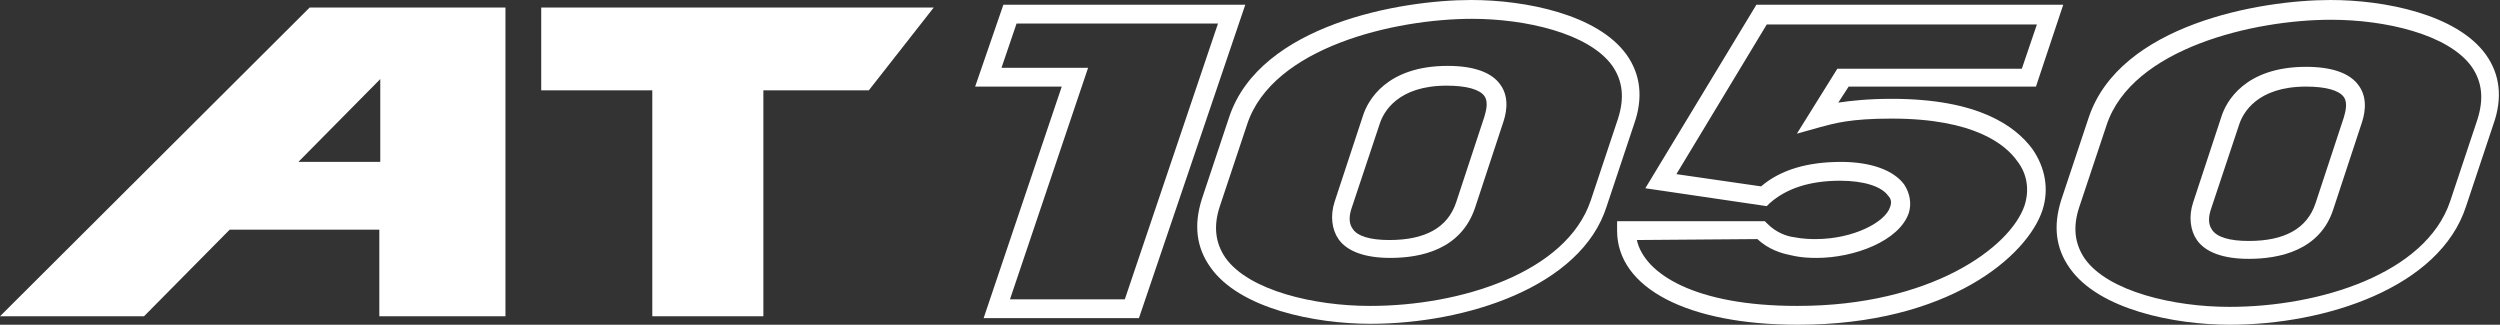 <?xml version="1.0" encoding="utf-8"?>
<!-- Generator: Adobe Illustrator 27.2.0, SVG Export Plug-In . SVG Version: 6.00 Build 0)  -->
<svg version="1.1" id="Calque_1" xmlns="http://www.w3.org/2000/svg" xmlns:xlink="http://www.w3.org/1999/xlink" x="0px" y="0px"
	 viewBox="0 0 265.6 34.5" style="enable-background:new 0 0 265.6 34.5;" xml:space="preserve">
<rect x="0" y="0" width="265.6" height="34.5" fill="#333333" stroke="none"/>
<style type="text/css">
	.st0{fill:#FFFFFF;}
</style>
<path class="st0" d="M31.7,17.2l8.7-8.8l0,8.8L31.7,17.2z M47.1,0.8l-14.2,0L0,33.6l15.3,0l9.1-9.2l15.9,0l0,9.2l13.4,0l0-32.8
	L47.1,0.8z"/>
<polygon class="st0" points="99.2,0.8 57.5,0.8 57.5,9.6 69.3,9.6 69.3,33.6 81.1,33.6 81.1,9.6 92.3,9.6 "/>
<path class="st0" d="M121,33.8l-16.5,0l8.3-24.6l-9.2,0l3-8.7l25.7,0L121,33.8z M107.3,31.8l12.2,0l9.9-29.3l-21.4,0l-1.6,4.7l9.2,0
	L107.3,31.8z"/>
<path class="st0" d="M120.4,32.9L120.4,32.9l-14.6,0l0-0.1l8.3-24.4l-9.2,0l2.3-6.9h0.1l23.7,0l0,0.1L120.4,32.9z M106.1,32.7
	l14.2,0l10.5-31.1l-23.4,0l-2.2,6.5l9.2,0l0,0.1L106.1,32.7z"/>
<g>
	<path class="st0" d="M145.6,34.4C145.6,34.4,145.5,34.4,145.6,34.4c-5.9,0-13.9-1.6-17-6c-1.5-2.1-1.8-4.5-0.9-7.3l2.9-8.7
		C133.9,2.6,148.8,0,156.3,0c0,0,0,0,0,0c5.7,0,13.4,1.5,16.5,5.8c1.5,2.1,1.8,4.6,0.8,7.4l-2.9,8.7C168,30.5,155.7,34.4,145.6,34.4
		z M132.5,13.2l-2.9,8.7c-0.7,2.1-0.5,3.9,0.6,5.5c2.5,3.5,9.5,5.1,15.3,5.1c0,0,0,0,0.1,0c9.5,0,20.8-3.5,23.4-11.2l2.9-8.7
		c0.7-2.2,0.5-4-0.6-5.6c-2.5-3.5-9.3-5-14.9-5c0,0,0,0,0,0C148.2,2,135.2,5,132.5,13.2L132.5,13.2z M147.7,27.4
		C147.7,27.4,147.7,27.4,147.7,27.4c-2.7,0-4.6-0.7-5.5-2c-0.7-1-0.9-2.5-0.4-4l0,0l3-9.1c0.5-1.6,2.5-5.3,9-5.3c0,0,0,0,0,0
		c2.8,0,4.7,0.7,5.6,2c1.1,1.5,0.5,3.4,0.3,4l-3,9.1C155.2,26.5,151,27.4,147.7,27.4z M143.6,22.1c-0.2,0.6-0.4,1.5,0.1,2.2
		c0.5,0.8,1.9,1.2,3.9,1.2c0,0,0,0,0,0c3.8,0,6.2-1.3,7.1-4l3-9.1c0.1-0.4,0.5-1.5,0-2.2c-0.5-0.7-1.9-1.1-4-1.1c0,0,0,0,0,0
		c-5.2,0-6.7,2.8-7.1,4L143.6,22.1z"/>
	<path class="st0" d="M145.6,33.5C145.6,33.5,145.6,33.5,145.6,33.5c-5.7,0-13.3-1.5-16.3-5.6c-1.3-1.8-1.6-4-0.7-6.4l2.9-8.7
		c3.1-9.4,17.6-11.9,24.9-11.9c0,0,0,0,0,0c4.4,0,12.7,1.2,15.8,5.5c1.3,1.8,1.6,4,0.7,6.6l-2.9,8.7
		C167.2,29.8,155.4,33.5,145.6,33.5z M131.6,12.9l-2.9,8.7c-0.8,2.4-0.6,4.5,0.7,6.3c2.9,4,10.5,5.5,16.1,5.5c0,0,0,0,0.1,0
		c9.8,0,21.5-3.7,24.2-11.8l2.9-8.7c0.8-2.5,0.6-4.6-0.7-6.4c-3.1-4.2-11.3-5.4-15.6-5.4c0,0,0,0,0,0
		C149.1,1.1,134.7,3.6,131.6,12.9z M147.7,26.5C147.7,26.5,147.7,26.5,147.7,26.5c-2.4,0-4-0.5-4.8-1.6c-0.7-1-0.5-2.3-0.2-3.2v0
		l3-9.1c0.5-1.4,2.2-4.7,8.1-4.7c0,0,0,0,0,0c2.5,0,4.1,0.5,4.9,1.6c0.8,1.2,0.4,2.6,0.2,3.2l-3,9.1
		C154.5,25.7,150.7,26.5,147.7,26.5z M142.8,21.8c-0.3,0.8-0.5,2,0.2,3c0.7,1,2.3,1.5,4.6,1.5c0,0,0,0,0,0c2.9,0,6.7-0.8,7.9-4.6
		l3-9.1c0.2-0.5,0.6-1.9-0.1-3c-0.7-1-2.3-1.5-4.7-1.5c0,0,0,0,0,0c-5.8,0-7.5,3.2-7.9,4.6L142.8,21.8z"/>
	<path class="st0" d="M191,34.5C190.9,34.5,190.9,34.5,191,34.5c-11.7,0-19.2-3.9-19.2-10l0-1l15.7,0l0.3,0.3c0.9,0.9,2,1.3,2.8,1.4
		c1,0.2,1.9,0.2,2.3,0.2c0,0,0,0,0,0c4,0,7.4-1.8,7.9-3.4c0.2-0.5,0.1-0.9-0.2-1.2c-0.7-1-2.6-1.6-5.1-1.6c0,0,0,0,0,0
		c-3.2,0-5.7,0.8-7.5,2.4l-0.3,0.3l-12.9-1.9l11.8-19.5l32.6,0l-2.9,8.7l-19.9,0l-1.1,1.7c1.4-0.2,3.1-0.4,5.7-0.4
		c9.2,0,13.1,2.9,14.9,5.3c1.4,2,1.8,4.3,1.1,6.5C215.4,27.2,207,34.5,191,34.5z M173.9,25.5c0.8,3.6,6.2,7,17,7c0,0,0,0,0.1,0
		c14.1,0,22.6-6.2,24.1-10.7c0.5-1.6,0.3-3.3-0.8-4.7c-1.2-1.7-4.5-4.5-13.3-4.5c0,0,0,0-0.1,0c-4.3,0-6,0.5-7.5,0.9l-2.5,0.7
		l4.3-6.9l19.6,0l1.6-4.7l-28.7,0l-9.6,15.9l9,1.3c2.1-1.8,5-2.6,8.5-2.6c0,0,0,0,0,0c3.2,0,5.6,0.9,6.7,2.4c0.6,0.9,0.8,2,0.5,3
		c-1,3-5.8,4.8-9.8,4.8c0,0,0,0,0,0c-0.5,0-1.6,0-2.8-0.3c-1-0.2-2.3-0.6-3.5-1.7L173.9,25.5z"/>
	<path class="st0" d="M191,33.6C190.9,33.6,190.9,33.6,191,33.6c-5.7,0-10.4-0.9-13.6-2.7c-3-1.6-4.6-3.9-4.6-6.4v-0.1h0.1l14.3,0
		l0,0c1,1.1,2.4,1.5,3.3,1.7c1.1,0.2,2,0.3,2.5,0.3h0c0,0,0,0,0,0c4,0,8-1.9,8.8-4.1c0.2-0.7,0.1-1.4-0.3-2.1
		c-0.9-1.2-3-1.9-5.8-1.9c0,0,0,0,0,0c-3.4,0-6.1,0.9-8.1,2.7l0,0l0,0l-11.1-1.6l10.8-17.9h0.1l30.8,0l-2.3,6.9h-0.1l-19.7,0l-2.5,4
		c1.4-0.4,3.3-0.9,7.5-0.9c0,0,0,0,0.1,0c6.8,0,11.9,1.8,14.1,4.9c1.2,1.7,1.6,3.8,0.9,5.7C214.6,26.6,206.5,33.6,191,33.6z
		 M172.9,24.6c0.1,5.4,7.1,8.8,18,8.8c0,0,0,0,0.1,0c15.4,0,23.5-6.9,24.9-11.3c0.6-1.8,0.3-3.9-0.9-5.5c-2.2-3.1-7.2-4.8-14-4.8
		c0,0,0,0-0.1,0c-4.4,0-6.2,0.5-7.7,0.9l-0.2,0.1l2.8-4.5h0.1l19.7,0l2.2-6.5l-30.4,0l-10.6,17.5l10.7,1.6c2-1.8,4.8-2.7,8.2-2.7
		c0,0,0,0,0,0c2.9,0,5,0.7,5.9,2c0.5,0.7,0.6,1.4,0.3,2.2c-0.8,2.3-4.8,4.2-9,4.2c0,0,0,0,0,0l0,0c-0.5,0-1.4,0-2.5-0.3
		c-0.9-0.2-2.3-0.6-3.3-1.7L172.9,24.6z"/>
	<path class="st0" d="M236.9,34.5C236.8,34.5,236.8,34.5,236.9,34.5c-5.9,0-13.9-1.6-17-6c-1.5-2.1-1.8-4.5-0.9-7.3l2.9-8.7
		c3.3-9.9,18.2-12.5,25.7-12.5c0,0,0,0,0,0c5.7,0,13.4,1.5,16.5,5.8c1.5,2.1,1.8,4.6,0.8,7.4l-2.9,8.7
		C259.2,30.6,247,34.5,236.9,34.5z M223.8,13.3l-2.9,8.7c-0.7,2.1-0.5,3.9,0.6,5.5c2.5,3.5,9.5,5.1,15.3,5.1c0,0,0,0,0.1,0
		c9.5,0,20.8-3.5,23.4-11.2l2.9-8.7c0.7-2.2,0.5-4-0.6-5.6c-2.5-3.5-9.3-5-14.9-5c0,0,0,0-0.1,0C239.5,2.1,226.5,5.1,223.8,13.3
		L223.8,13.3z M238.9,27.5C238.9,27.5,238.9,27.5,238.9,27.5c-2.7,0-4.6-0.7-5.5-2c-0.7-1-0.9-2.5-0.4-4v0l3-9.1
		c0.5-1.6,2.5-5.3,9-5.3c0,0,0,0,0,0c2.8,0,4.7,0.7,5.6,2c1.1,1.5,0.5,3.4,0.3,4l-3,9.1C246.5,26.6,242.2,27.5,238.9,27.5z
		 M234.9,22.2c-0.2,0.6-0.4,1.5,0.1,2.2c0.5,0.8,1.9,1.2,3.9,1.2c0,0,0,0,0,0c3.8,0,6.2-1.3,7.1-4l3-9.1c0.1-0.4,0.5-1.5,0-2.2
		c-0.5-0.7-1.9-1.1-4-1.1c0,0,0,0,0,0c-5.2,0-6.7,2.8-7.1,4L234.9,22.2z"/>
	<path class="st0" d="M236.9,33.6C236.8,33.6,236.8,33.6,236.9,33.6c-5.7,0-13.3-1.5-16.3-5.6c-1.3-1.8-1.6-4-0.7-6.4l2.9-8.7
		C225.9,3.5,240.3,1,247.6,1c0,0,0,0,0,0c4.4,0,12.7,1.2,15.8,5.5c1.3,1.8,1.6,4,0.7,6.5l-2.9,8.7C258.5,29.9,246.7,33.6,236.9,33.6
		z M222.9,13l-2.9,8.7c-0.8,2.4-0.6,4.5,0.7,6.3c2.9,4,10.5,5.5,16.1,5.5c0,0,0,0,0.1,0c9.8,0,21.5-3.7,24.2-11.8L264,13
		c0.8-2.5,0.6-4.6-0.7-6.4c-3.1-4.2-11.3-5.4-15.7-5.4c0,0,0,0,0,0C240.4,1.2,226,3.7,222.9,13L222.9,13z M238.9,26.6
		C238.9,26.6,238.9,26.6,238.9,26.6c-2.4,0-4-0.5-4.8-1.6c-0.7-1-0.5-2.3-0.2-3.2l3-9.1c0.5-1.4,2.2-4.7,8.1-4.7c0,0,0,0,0,0
		c2.5,0,4.1,0.5,4.9,1.6c0.8,1.2,0.3,2.6,0.2,3.2l-3,9.1C245.8,25.8,241.9,26.6,238.9,26.6z M234.1,21.9L234.1,21.9
		c-0.3,0.8-0.5,2,0.2,3c0.7,1,2.3,1.5,4.6,1.5c0,0,0,0,0,0c2.9,0,6.7-0.8,7.9-4.6l3-9.1c0.2-0.5,0.6-1.9-0.1-3
		c-0.7-1-2.3-1.5-4.7-1.5c0,0,0,0,0,0c-5.8,0-7.5,3.2-7.9,4.6L234.1,21.9z"/>
</g>
</svg>
